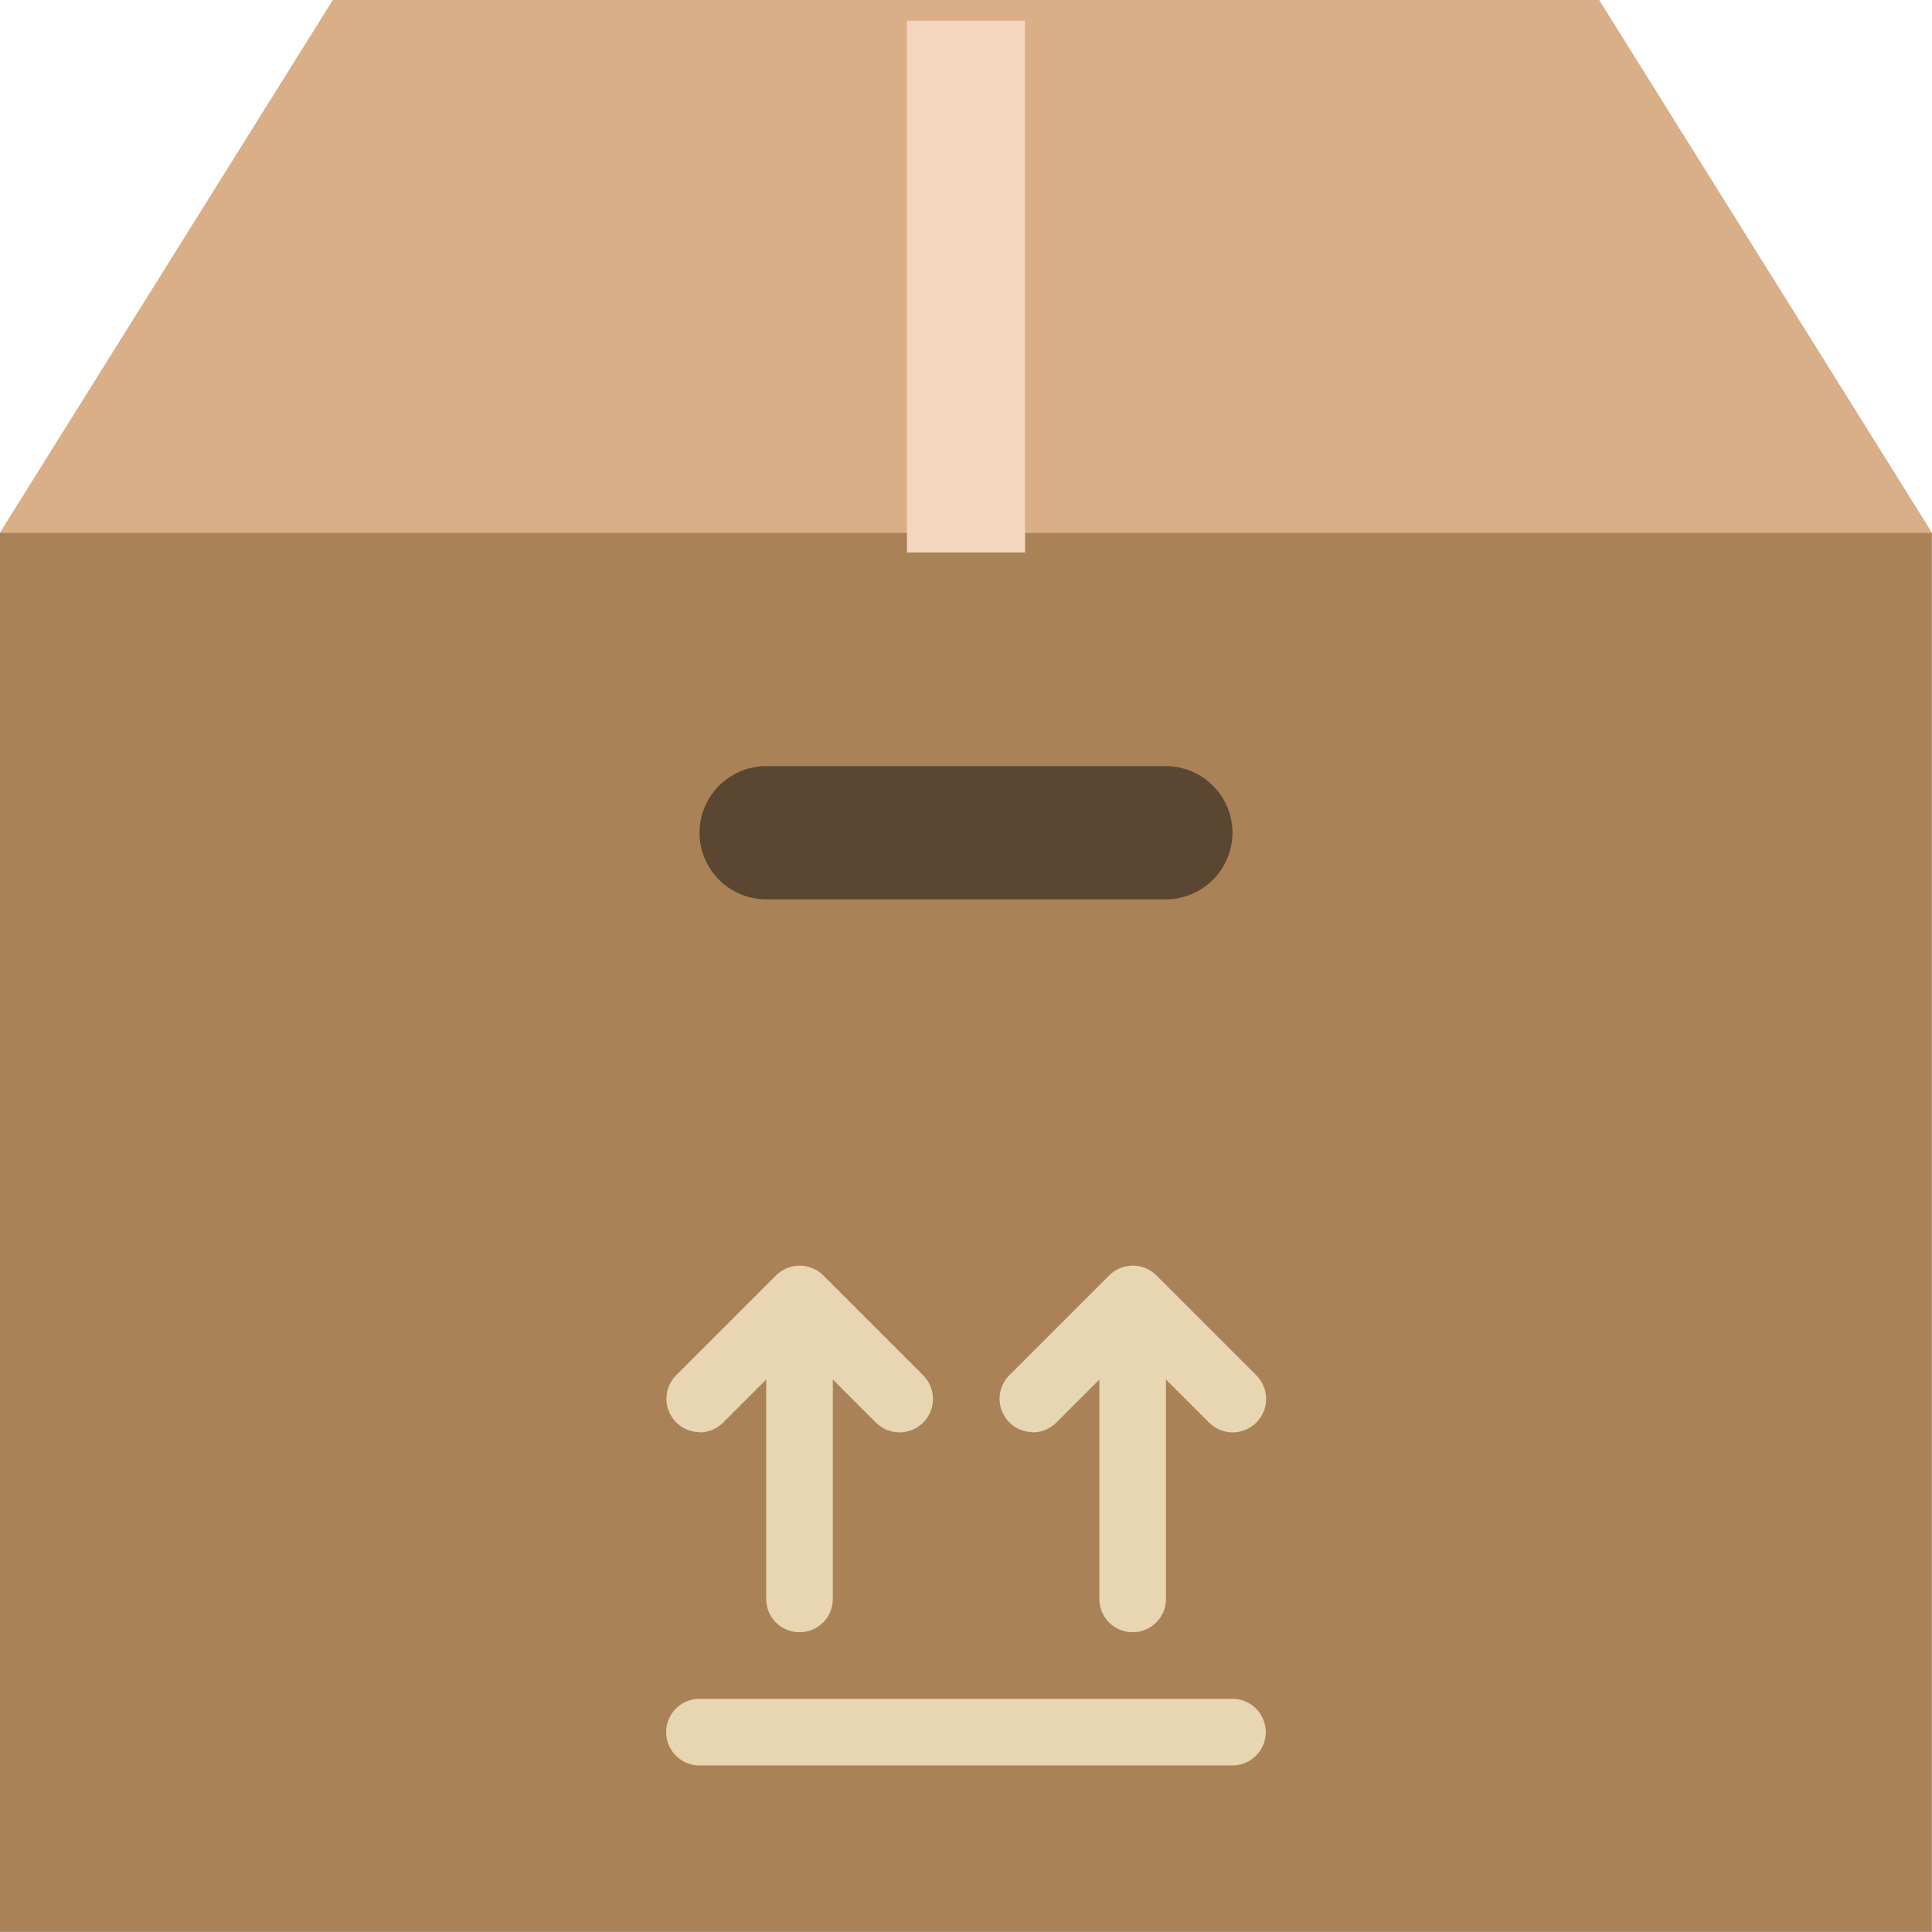 <svg id="icon_blue2" xmlns="http://www.w3.org/2000/svg" width="32.702" height="32.702" viewBox="0 0 32.702 32.702">
  <path id="パス_190" data-name="パス 190" d="M27.064,0H5.638L0,9.021V32.7H32.7V9.021Z" fill="#a98258"/>
  <path id="パス_191" data-name="パス 191" d="M28.894,25.255H22.128A1.131,1.131,0,0,1,21,24.128h0A1.131,1.131,0,0,1,22.128,23h6.766a1.131,1.131,0,0,1,1.128,1.128h0A1.131,1.131,0,0,1,28.894,25.255Z" transform="translate(-9.16 -10.032)" fill="#5b4631"/>
  <g id="グループ_231" data-name="グループ 231" transform="translate(11.276 21.426)">
    <path id="パス_192" data-name="パス 192" d="M29.585,51H20.564a.564.564,0,1,0,0,1.128h9.021a.564.564,0,1,0,0-1.128Z" transform="translate(-20 -43.671)" fill="#e8d5b2"/>
    <path id="パス_193" data-name="パス 193" d="M20.564,40.82a.562.562,0,0,0,.4-.165l.729-.729v3.713a.564.564,0,0,0,1.128,0V39.925l.729.729a.564.564,0,0,0,.8-.8l-1.691-1.691a.558.558,0,0,0-.184-.122.565.565,0,0,0-.615.122l-1.691,1.691a.564.564,0,0,0,.4.962Z" transform="translate(-20 -38.001)" fill="#e8d5b2"/>
    <path id="パス_194" data-name="パス 194" d="M30.564,40.82a.562.562,0,0,0,.4-.165l.729-.729v3.713a.564.564,0,0,0,1.128,0V39.925l.729.729a.564.564,0,1,0,.8-.8l-1.691-1.691a.558.558,0,0,0-.184-.122.565.565,0,0,0-.615.122l-1.691,1.691a.564.564,0,0,0,.4.962Z" transform="translate(-24.361 -38.001)" fill="#e8d5b2"/>
  </g>
  <path id="パス_195" data-name="パス 195" d="M5.638,0,0,9.021H32.7L27.064,0Z" fill="#daae86"/>
  <rect id="長方形_165" data-name="長方形 165" width="2" height="9" transform="translate(15.351 0.351)" fill="#f4d5bd"/>
</svg>
